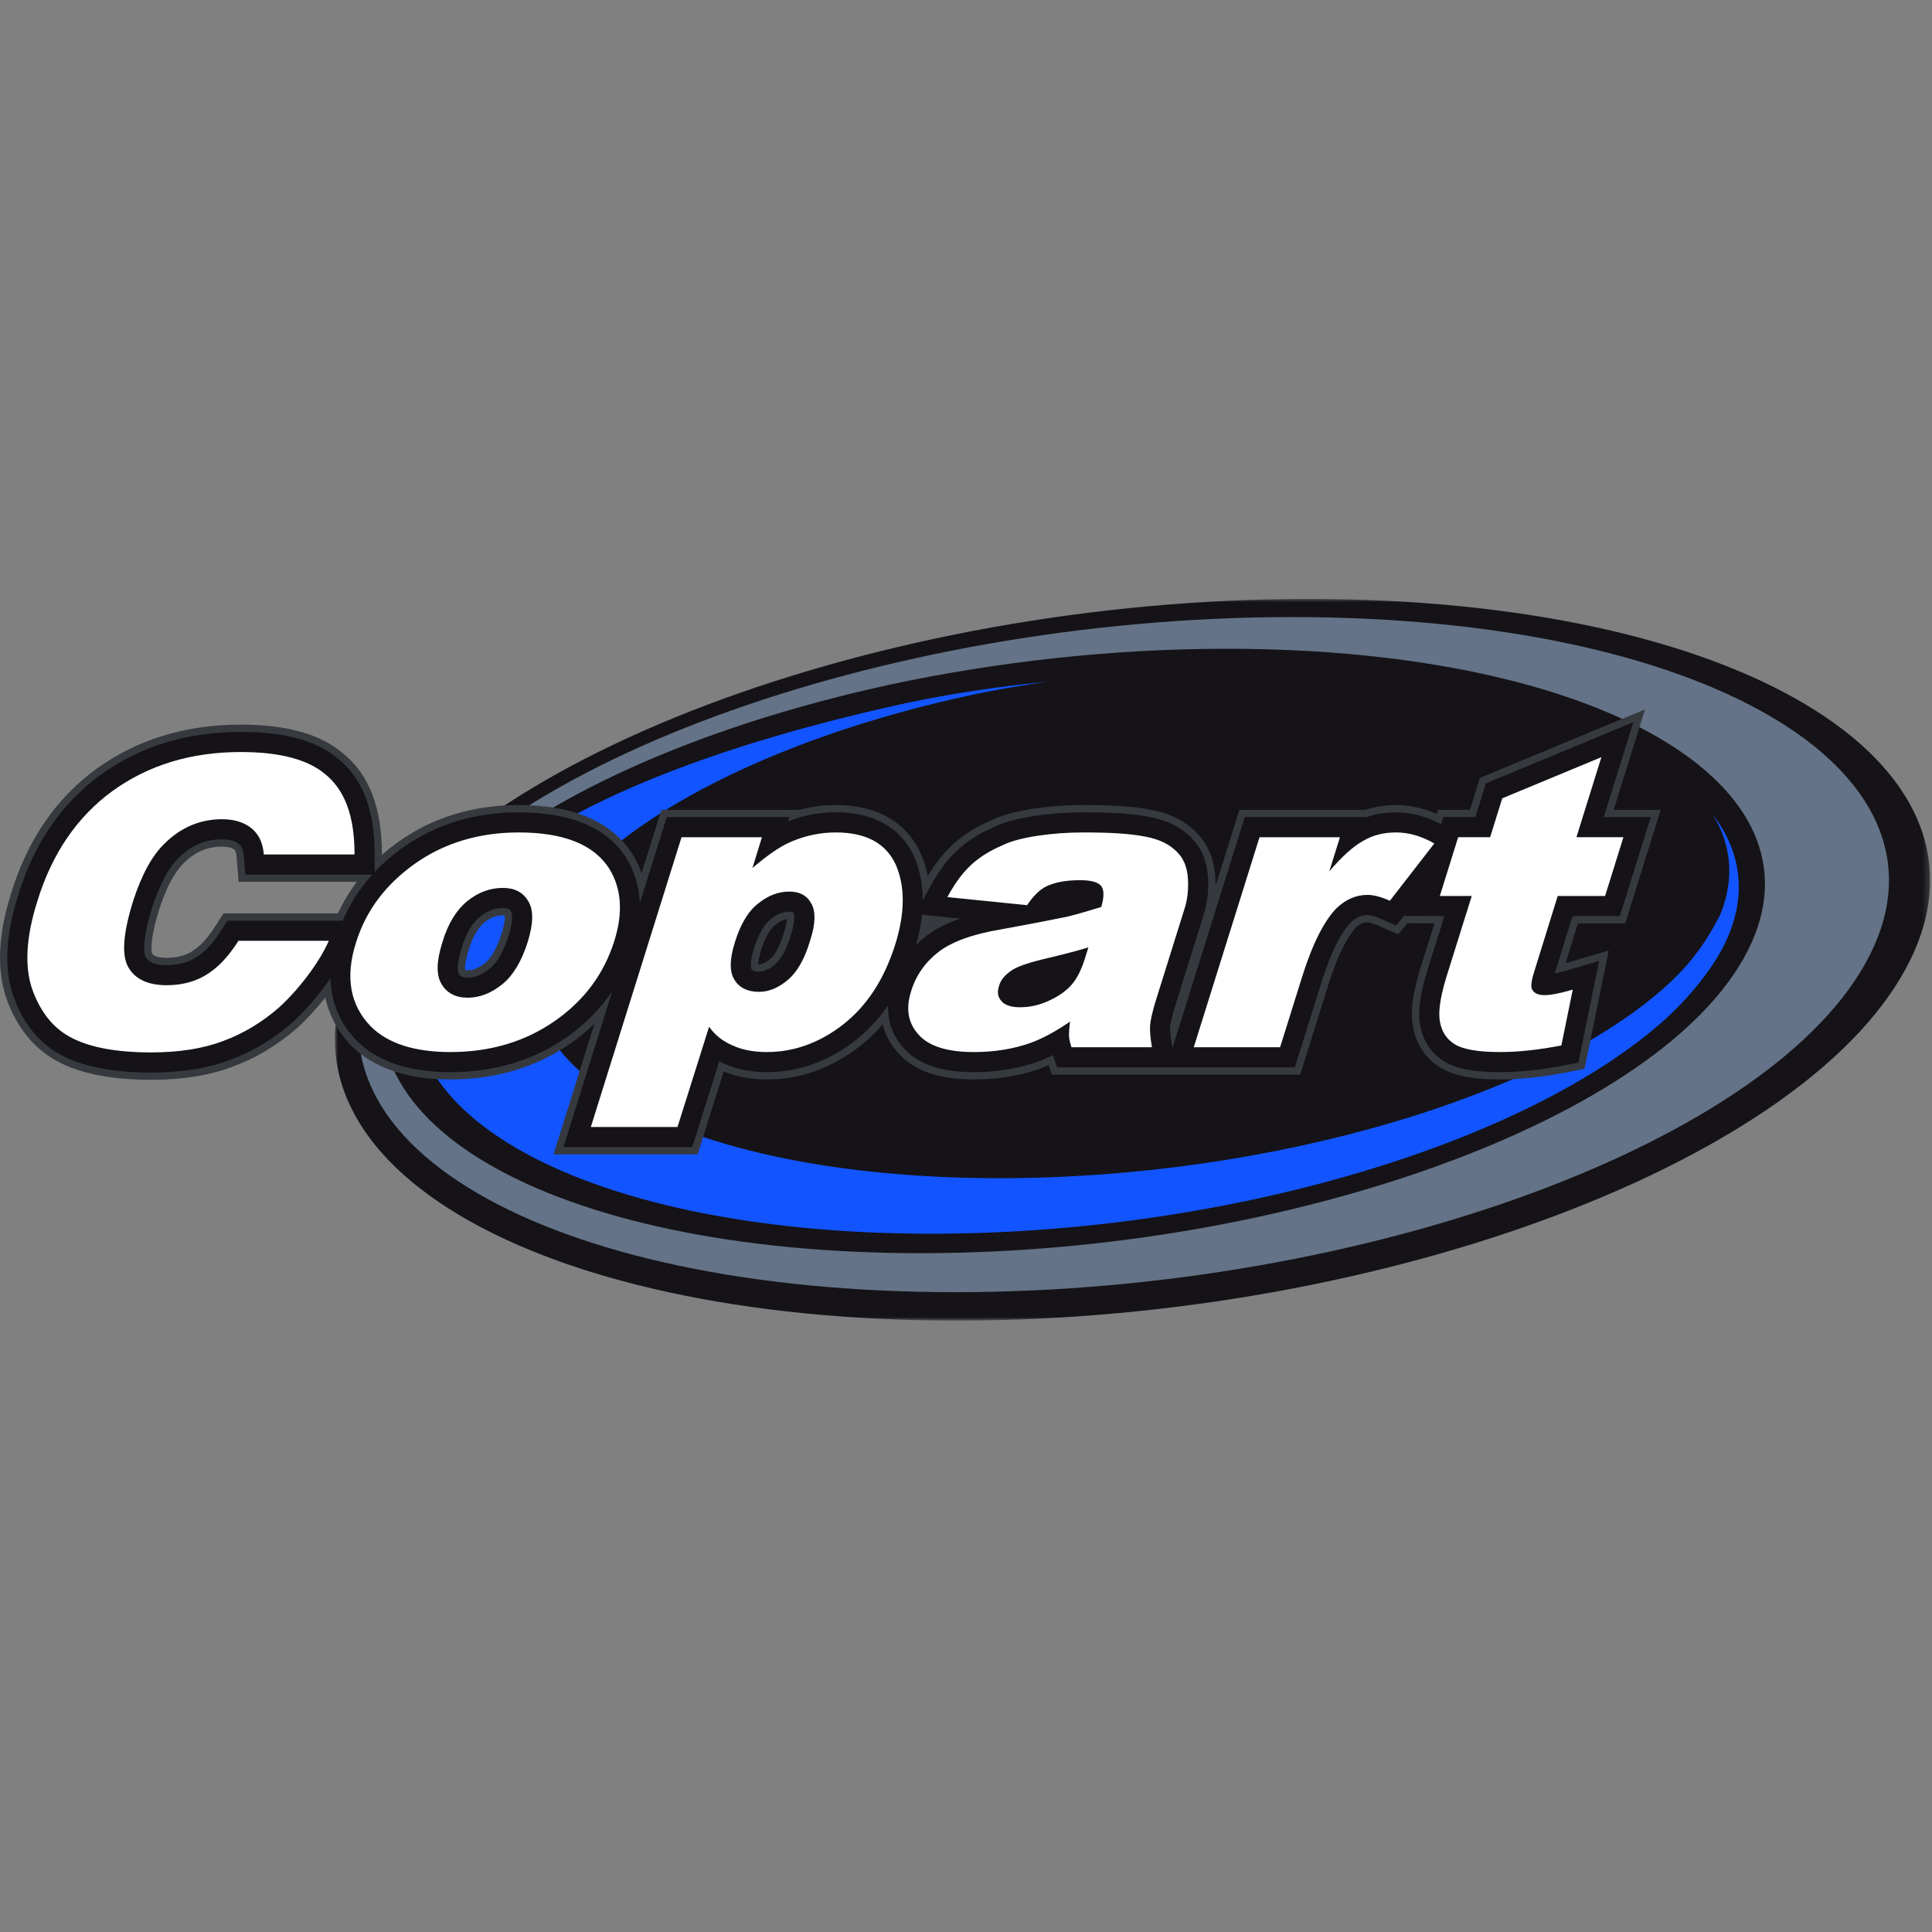 <svg width="300" height="300" viewBox="0 0 300 300" fill="none" xmlns="http://www.w3.org/2000/svg">
<rect x="0" y="0" width="300" height="300" fill="#808080" stroke="none"/>
<mask id="mask0_3006_6592" style="mask-type:alpha" maskUnits="userSpaceOnUse" x="52" y="93" width="248" height="113">
<path d="M52.004 205.02H299.702V93H175.852H52.004V205.02Z" fill="white"/>
</mask>
<g mask="url(#mask0_3006_6592)">
<path fill-rule="evenodd" clip-rule="evenodd" d="M296.651 149.001C281.612 179.903 215.093 205.062 148.584 205.062C82.006 205.062 40.019 179.903 55.057 149.001C70.035 118.219 136.609 93 203.127 93C269.702 93 311.683 118.219 296.651 149.001Z" fill="#151317"/>
<path fill-rule="evenodd" clip-rule="evenodd" d="M200.661 95.818C264.531 95.818 304.815 119.408 290.389 148.204C275.961 177.111 212.147 200.649 148.335 200.649C84.462 200.649 44.18 177.111 58.608 148.204C72.978 119.408 136.847 95.818 200.661 95.818Z" fill="#647387"/>
</g>
<path fill-rule="evenodd" clip-rule="evenodd" d="M190.48 100.74C248.184 100.74 284.503 121.84 271.378 147.638C258.306 173.491 200.548 194.593 142.958 194.593C85.255 194.593 48.934 173.491 62.004 147.638C70.488 131.007 97.36 116.409 130.797 108.038C133.171 107.413 135.605 106.906 138.038 106.339C154.668 102.777 172.603 100.74 190.48 100.74Z" fill="#151317"/>
<path fill-rule="evenodd" clip-rule="evenodd" d="M265.984 126.506C268.853 131.205 269.382 136.494 267.111 142.04C264.985 146.237 262.545 149.617 258.908 152.942C240.045 170.13 197.596 182.95 155.205 182.95C105.222 182.95 73.703 165.136 85.09 143.298C92.914 128.264 119.428 114.597 151.18 107.843C154.915 107.05 158.71 106.426 162.563 105.857C155.093 106.596 147.784 107.673 140.598 109.203C105.396 116.864 75.544 129.231 66.856 146.361C54.262 171.265 89.173 191.572 144.624 191.572C190.057 191.572 235.557 177.959 257.412 159.294C259.881 157.199 262.77 154.239 265.037 151.086C265.973 149.81 266.792 148.518 267.477 147.214C271.39 139.725 270.642 132.633 265.984 126.506Z" fill="#1254FF"/>
<path fill-rule="evenodd" clip-rule="evenodd" d="M33.443 143.801C32.421 145.408 31.394 146.595 30.393 147.329L30.354 147.359C29.198 148.268 27.685 148.729 25.855 148.729C24.667 148.729 23.852 148.492 23.624 148.089C23.6 148.028 23.064 146.551 24.719 141.221C25.813 137.845 27.088 135.433 28.509 134.052C30.273 132.287 32.166 131.465 34.465 131.465C35.188 131.465 35.788 131.576 36.154 131.778C36.427 131.932 36.644 132.054 36.729 133.048L37.063 136.939H55.404C54.253 138.465 53.268 140.109 52.477 141.83H34.696L33.443 143.801ZM77.903 144.932C77.219 147.11 76.337 148.692 75.353 149.504C74.347 150.309 73.502 150.669 72.612 150.669C72.427 150.669 72.31 150.652 72.241 150.636C72.202 150.396 72.143 149.542 72.755 147.591C73.339 145.604 74.198 144.095 75.236 143.229C76.187 142.469 77.067 142.129 78.09 142.129C78.214 142.129 78.303 142.136 78.365 142.144C78.402 142.414 78.427 143.217 77.903 144.932ZM121.7 144.888C121.137 146.812 120.38 148.246 119.569 148.927C118.908 149.484 118.349 149.754 117.861 149.754C117.811 149.754 117.767 149.753 117.726 149.752C117.737 149.416 117.813 148.743 118.162 147.619C118.919 145.154 119.773 144.097 120.358 143.642C121.026 143.097 121.6 142.812 122.204 142.727C122.168 143.135 122.051 143.813 121.714 144.844L121.7 144.888ZM250.573 125.749L255.435 110.159L230.436 120.528L229.798 120.794L228.255 125.749H223.299L223.095 126.398C221.004 125.463 218.94 125.008 216.791 125.008C215.104 125.008 213.504 125.257 212.031 125.749H192.452L188.746 137.584C188.751 137.1 188.738 136.605 188.705 136.104C188.529 133.535 187.626 131.259 186.164 129.699C184.343 127.619 181.775 126.277 178.531 125.711C176.127 125.231 172.865 125.008 168.266 125.008C165.576 125.008 163.035 125.19 160.499 125.567C157.631 126.009 155.527 126.591 153.881 127.393C151.44 128.453 149.415 129.74 147.869 131.22C146.505 132.463 145.259 134.046 144.062 136.054C143.817 134.796 143.442 133.586 142.943 132.45C141.357 129.055 137.787 125.008 129.78 125.008C127.802 125.008 125.935 125.256 124.08 125.768L124.087 125.749H102.701L99.623 135.583C99.266 134.566 98.796 133.578 98.225 132.643C95.003 127.576 89.053 125.008 80.542 125.008C73.56 125.008 67.346 126.878 62.073 130.568C61.101 131.252 60.17 131.985 59.305 132.747V132.685C59.305 125.431 57.335 120.299 53.285 116.998C49.755 113.985 44.551 112.52 37.375 112.52C28.813 112.52 21.277 114.827 14.975 119.379C8.707 123.945 4.249 130.45 1.725 138.711C-0.318 145.162 -0.547 150.7 1.043 155.172C2.747 159.843 5.567 163.172 9.424 165.062C12.889 166.796 17.612 167.673 23.461 167.673C28.326 167.673 32.583 166.991 36.111 165.642C39.671 164.349 43.043 162.33 46.134 159.639C47.545 158.371 49.095 156.691 50.515 154.896C51.27 158.407 53.111 160.889 54.536 162.362C58.021 165.848 63.201 167.616 69.934 167.616C77.01 167.616 83.298 165.728 88.624 162.001C89.945 161.076 91.179 160.061 92.299 158.978L85.953 179.251H108.323L112.377 166.379C114.329 167.201 116.575 167.616 119.057 167.616C124.266 167.616 129.14 165.873 133.544 162.434C134.802 161.447 135.985 160.31 137.065 159.052C137.462 160.673 138.254 162.149 139.419 163.442C141.878 166.251 145.738 167.616 151.218 167.616C154.833 167.616 158.222 167.075 161.291 166.008C161.795 165.83 162.311 165.626 162.826 165.401L163.317 166.873H201.897L206.254 152.946C208.068 147.182 209.729 144.879 210.554 144.024C211.352 143.311 211.886 143.213 212.344 143.213C212.396 143.213 212.892 143.228 214.099 143.761L217.108 145.091L218.537 143.368L222.744 143.378L220.896 149.28C219.454 153.675 218.968 156.809 219.366 159.143C219.782 161.997 221.321 164.359 223.697 165.793C225.726 167.037 228.66 167.616 232.931 167.616C236.046 167.616 239.522 167.245 243.268 166.513L245.085 166.157L246.054 165.967L249.797 147.597L243.096 149.563L245.016 143.382H252.364L257.871 125.749H250.573Z" fill="#363A3F"/>
<path fill-rule="evenodd" clip-rule="evenodd" d="M35.317 142.96L34.397 144.407C33.298 146.133 32.177 147.423 31.052 148.248C29.693 149.317 27.944 149.86 25.855 149.86C24.175 149.86 23.091 149.447 22.632 148.63C22.48 148.366 21.816 146.751 23.637 140.889C24.792 137.324 26.166 134.751 27.723 133.238C29.675 131.283 31.881 130.333 34.465 130.333C35.403 130.333 36.155 130.486 36.699 130.786C37.345 131.15 37.741 131.621 37.856 132.951L38.101 135.807H57.808C55.863 137.956 54.325 140.347 53.212 142.96H35.317ZM78.985 145.259C78.221 147.689 77.241 149.411 76.076 150.373C74.861 151.345 73.76 151.799 72.611 151.799C71.591 151.799 71.382 151.442 71.242 151.202C71.188 151.112 70.74 150.236 71.676 147.248C72.329 145.03 73.283 143.385 74.507 142.363C75.671 141.431 76.809 140.997 78.089 140.997C79.031 140.997 79.194 141.276 79.373 141.58C79.393 141.612 79.859 142.401 78.985 145.259ZM117.081 147.283C117.748 145.111 118.641 143.543 119.668 142.745C120.65 141.943 121.579 141.569 122.592 141.569C123.111 141.569 123.146 141.632 123.265 141.85C123.368 142.025 123.501 143.016 122.785 145.205C122.15 147.372 121.29 148.959 120.296 149.793C119.423 150.528 118.626 150.885 117.86 150.885C116.935 150.885 116.781 150.627 116.679 150.458C116.675 150.45 116.322 149.733 117.081 147.283ZM142.249 146.728C142.704 145.115 143.011 143.543 143.167 142.038L149.104 142.64C146.945 143.373 145.189 144.278 143.77 145.386C143.232 145.803 142.725 146.252 142.249 146.728ZM251.533 142.251L256.333 126.879H249.034L253.635 112.13L230.719 121.635L229.086 126.879H224.13L223.78 127.995C221.447 126.746 219.156 126.138 216.79 126.138C215.158 126.138 213.622 126.387 212.219 126.879H193.282L182.055 162.742L181.951 162.109C181.701 160.594 181.675 159.84 181.698 159.478C181.724 159.098 181.863 158.288 182.364 156.594L186.856 142.218C187.483 140.325 187.718 138.35 187.576 136.177C187.417 133.858 186.616 131.825 185.33 130.462C183.682 128.572 181.328 127.347 178.342 126.826C175.989 126.357 172.788 126.138 168.266 126.138C165.631 126.138 163.145 126.316 160.664 126.686C157.902 127.112 155.894 127.664 154.361 128.417C152.029 129.426 150.107 130.644 148.654 132.033C147.107 133.445 145.703 135.336 144.363 137.813L143.28 139.815C143.282 137.305 142.822 134.986 141.904 132.899C140.464 129.815 137.191 126.138 129.779 126.138C127.196 126.138 124.755 126.595 122.349 127.532L122.551 126.879H103.532L99.356 140.219C99.249 137.68 98.547 135.338 97.256 133.229C94.265 128.524 88.641 126.138 80.541 126.138C73.796 126.138 67.8 127.94 62.72 131.495C61.025 132.688 59.509 133.995 58.173 135.412V132.684C58.173 125.791 56.339 120.947 52.574 117.876C49.242 115.032 44.27 113.651 37.374 113.651C29.056 113.651 21.742 115.886 15.636 120.295C9.573 124.712 5.257 131.02 2.807 139.039C0.837 145.257 0.602 150.558 2.109 154.794C3.707 159.175 6.336 162.288 9.919 164.045C13.233 165.701 17.789 166.542 23.46 166.542C28.186 166.542 32.307 165.883 35.703 164.587C39.147 163.335 42.406 161.384 45.395 158.783C47.38 156.997 49.573 154.444 51.297 151.932C51.426 156.537 53.527 159.693 55.352 161.578C58.606 164.833 63.513 166.484 69.934 166.484C76.773 166.484 82.843 164.664 87.975 161.073C90.841 159.066 93.216 156.677 95.06 153.944L87.492 178.119H107.493L111.684 164.817C111.936 164.945 112.193 165.066 112.45 165.175C114.343 166.044 116.566 166.484 119.057 166.484C124.007 166.484 128.647 164.822 132.848 161.541C134.751 160.047 136.451 158.217 137.915 156.088C137.769 159.18 139.056 161.35 140.256 162.682C142.497 165.24 146.083 166.484 151.218 166.484C154.705 166.484 157.969 165.965 160.92 164.939C161.755 164.643 162.62 164.275 163.496 163.842L164.131 165.741H201.066L205.173 152.609C206.979 146.872 208.674 144.324 209.764 143.212C210.627 142.43 211.424 142.081 212.343 142.081C212.569 142.081 213.237 142.143 214.555 142.725L216.784 143.71L218.008 142.235L224.282 142.249L221.978 149.613C220.585 153.852 220.112 156.824 220.483 158.96C220.847 161.482 222.195 163.565 224.28 164.824C226.129 165.957 228.878 166.484 232.93 166.484C235.971 166.484 239.376 166.121 243.049 165.402L245.095 165.002L248.314 149.21L243.338 150.671C242.627 150.879 241.982 151.047 241.414 151.17L244.183 142.251H251.533Z" fill="#151317"/>
<path fill-rule="evenodd" clip-rule="evenodd" d="M43.306 156.46C46.155 153.895 49.521 149.618 51.059 146.084H37.033C35.834 147.967 34.466 149.618 32.985 150.704C31.102 152.184 28.708 152.983 25.856 152.983C22.949 152.983 20.953 152.016 19.925 150.189C18.843 148.309 19.127 144.885 20.666 139.925C21.978 135.877 23.576 132.913 25.513 131.03C28.079 128.463 31.102 127.209 34.466 127.209C35.949 127.209 37.202 127.494 38.232 128.065C40.055 129.091 40.797 130.689 40.969 132.684H55.051C55.051 128.236 54.252 123.274 50.546 120.254C47.809 117.916 43.418 116.774 37.375 116.774C29.62 116.774 23.005 118.829 17.476 122.821C12.001 126.809 8.067 132.516 5.785 139.982C4.017 145.57 3.787 150.189 5.045 153.724C6.355 157.316 8.409 159.825 11.316 161.251C14.168 162.676 18.214 163.418 23.461 163.418C27.739 163.418 31.501 162.847 34.637 161.651C37.772 160.511 40.681 158.744 43.306 156.46ZM78.03 152.811C79.685 151.445 80.997 149.279 81.965 146.198C82.82 143.406 82.878 141.294 82.023 139.925C81.223 138.554 79.911 137.874 78.09 137.874C76.092 137.874 74.266 138.554 72.555 139.925C70.845 141.351 69.534 143.46 68.68 146.366C67.767 149.279 67.709 151.389 68.565 152.811C69.363 154.182 70.733 154.923 72.612 154.923C74.553 154.923 76.319 154.182 78.03 152.811ZM80.542 129.262C87.553 129.262 92.229 131.143 94.622 134.907C96.505 137.987 96.79 141.751 95.364 146.198C93.769 151.216 90.745 155.322 86.184 158.515C81.623 161.707 76.203 163.362 69.935 163.362C64.287 163.362 60.182 161.993 57.562 159.371C54.366 156.064 53.569 151.729 55.279 146.366C56.817 141.408 59.898 137.302 64.518 134.051C69.076 130.861 74.437 129.262 80.542 129.262ZM125.784 146.085C124.931 148.992 123.734 150.987 122.307 152.185C120.883 153.383 119.401 154.011 117.861 154.011C116.093 154.011 114.781 153.383 114.039 152.126C113.241 150.875 113.301 148.936 114.096 146.366C114.953 143.577 116.15 141.522 117.692 140.327C119.229 139.071 120.824 138.445 122.592 138.445C124.133 138.445 125.274 139.015 125.959 140.268C126.696 141.522 126.644 143.46 125.784 146.085ZM139.074 134.222C137.531 130.917 134.454 129.262 129.78 129.262C127.44 129.262 125.159 129.717 122.88 130.689C121.225 131.372 119.229 132.739 116.835 134.793L118.316 130.004H105.828L91.744 174.996H105.203L110.108 159.427C111.018 160.739 112.273 161.707 113.755 162.336C115.238 163.017 117.005 163.362 119.057 163.362C123.276 163.362 127.271 161.934 130.919 159.086C134.625 156.177 137.305 152.071 139.014 146.653C140.556 141.693 140.556 137.588 139.074 134.222ZM166.382 152.927C167.235 151.957 167.866 150.647 168.382 149.107L169.003 147.11C166.952 147.737 164.901 148.25 162.734 148.763C159.824 149.448 157.887 150.075 156.977 150.76C156.004 151.445 155.38 152.185 155.149 153.042C154.806 154.011 154.923 154.81 155.495 155.435C156.004 156.064 156.977 156.406 158.399 156.406C159.942 156.406 161.422 156.064 162.905 155.379C164.386 154.693 165.527 153.896 166.382 152.927ZM182.972 132.516C183.832 133.426 184.346 134.738 184.458 136.391C184.571 138.102 184.4 139.697 183.892 141.238L179.382 155.664C178.928 157.202 178.643 158.401 178.583 159.258C178.527 160.112 178.643 161.251 178.868 162.618H166.382C166.095 161.76 165.985 161.14 165.985 160.681C165.985 160.224 166.039 159.54 166.153 158.629C163.933 160.169 161.821 161.308 159.879 161.993C157.258 162.904 154.349 163.362 151.218 163.362C147.054 163.362 144.205 162.45 142.606 160.624C141.013 158.855 140.612 156.635 141.466 153.954C142.208 151.503 143.635 149.448 145.686 147.853C147.737 146.253 150.988 145.057 155.436 144.315C160.737 143.35 164.16 142.662 165.813 142.322C167.407 141.921 169.123 141.408 171 140.839C171.461 139.3 171.461 138.215 171 137.588C170.489 136.96 169.404 136.676 167.695 136.676C165.472 136.676 163.762 137.017 162.45 137.645C161.422 138.159 160.454 139.128 159.479 140.553L147.111 139.3C148.253 137.187 149.451 135.536 150.762 134.339C152.017 133.14 153.667 132.114 155.664 131.259C157.029 130.575 158.912 130.116 161.138 129.775C163.419 129.435 165.755 129.262 168.266 129.262C172.254 129.262 175.452 129.435 177.73 129.891C180.009 130.288 181.779 131.143 182.972 132.516ZM195.578 130.004H208.065L206.412 135.305C208.352 133.025 210.119 131.43 211.66 130.575C213.197 129.662 214.907 129.262 216.791 129.262C218.788 129.262 220.723 129.833 222.718 130.973L215.82 139.869C214.395 139.239 213.256 138.958 212.344 138.958C210.576 138.958 209.033 139.639 207.607 140.954C205.673 142.892 203.844 146.43 202.195 151.671L198.77 162.618H185.367L195.578 130.004ZM244.787 130.003L248.663 117.574L233.269 123.96L231.386 130.003H226.425L223.575 139.128H228.531L224.944 150.588C223.748 154.239 223.288 156.864 223.575 158.515C223.804 160.112 224.599 161.367 225.913 162.162C227.224 162.965 229.566 163.362 232.931 163.362C235.776 163.362 238.971 163.016 242.449 162.336L244.217 153.667C242.273 154.239 240.795 154.525 239.822 154.525C238.686 154.525 238.056 154.125 237.829 153.44C237.716 152.984 237.829 152.071 238.286 150.704L241.881 139.128H249.236L252.086 130.003H244.787Z" fill="white"/>
</svg>
